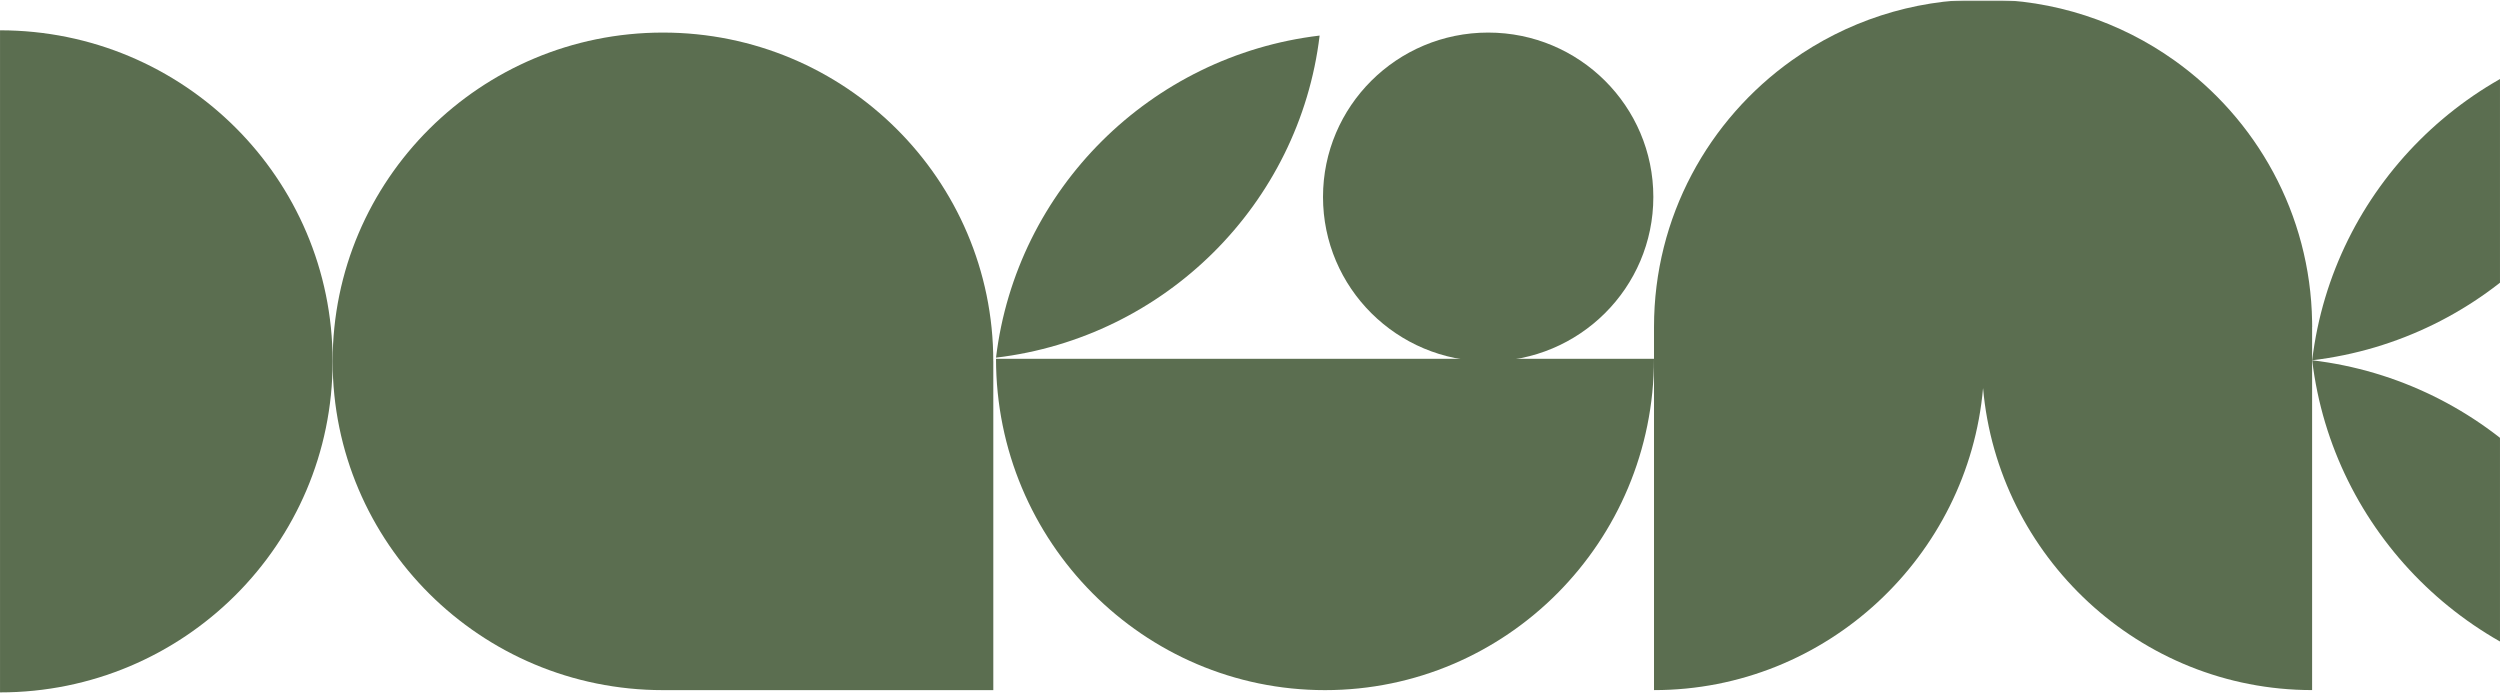 <svg xmlns="http://www.w3.org/2000/svg" width="2420" height="672" viewBox="0 0 2420 672" fill="none"><mask id="mask0_2151_39" style="mask-type:alpha" maskUnits="userSpaceOnUse" x="0" y="0" width="2420" height="672"><rect y="0.71" width="2420" height="671.29" fill="#D9D9D9"></rect></mask><g mask="url(#mask0_2151_39)"><path d="M0 670.237C177.828 670.237 321.968 526.756 321.968 349.789C321.968 172.823 177.828 29.342 0 29.342V670.237Z" fill="#5B6E50"></path><path d="M964.147 347.288C964.147 524.432 1106.73 668.045 1282.6 668.045C1458.47 668.045 1601.06 524.432 1601.06 347.288H964.147Z" fill="#5B6E50"></path><path d="M961.523 349.788V668.044H641.757C465.151 668.044 321.99 525.559 321.99 349.788C321.99 174.017 465.129 31.532 641.735 31.532C818.34 31.532 961.501 174.017 961.501 349.788H961.523Z" fill="#5B6E50"></path><path d="M1440.55 349.788C1528.85 349.788 1600.43 278.544 1600.43 190.66C1600.43 102.776 1528.85 31.532 1440.55 31.532C1352.25 31.532 1280.67 102.776 1280.67 190.66C1280.67 278.544 1352.25 349.788 1440.55 349.788Z" fill="#5B6E50"></path><path d="M2556.91 31.532C2390.29 51.362 2258.11 182.914 2238.19 348.748C2404.81 328.918 2536.99 197.366 2556.91 31.532Z" fill="#5B6E50"></path><path d="M2556.91 665.965C2536.99 500.131 2404.81 368.579 2238.19 348.749C2258.11 514.583 2390.29 646.135 2556.91 665.965Z" fill="#5B6E50"></path><path d="M1277.4 34.432C1113.62 53.93 983.738 183.203 964.147 346.204C1127.92 326.706 1257.81 197.433 1277.4 34.432Z" fill="#5B6E50"></path><path d="M2238.12 311.28C2236.43 207.016 2184.2 114.97 2104.7 58.401C2052.53 21.264 1988.65 -0.581 1919.62 -0.581C1850.6 -0.581 1786.69 21.286 1734.52 58.423C1653.74 115.922 1601.08 210.071 1601.08 316.458V668.023C1768.21 668.023 1905.37 538.33 1919.6 375.661C1933.83 538.33 2070.99 668.001 2238.12 668.001V316.458H2238.19C2238.19 314.732 2238.14 312.984 2238.12 311.257V311.28Z" fill="#5B6E50"></path></g></svg>